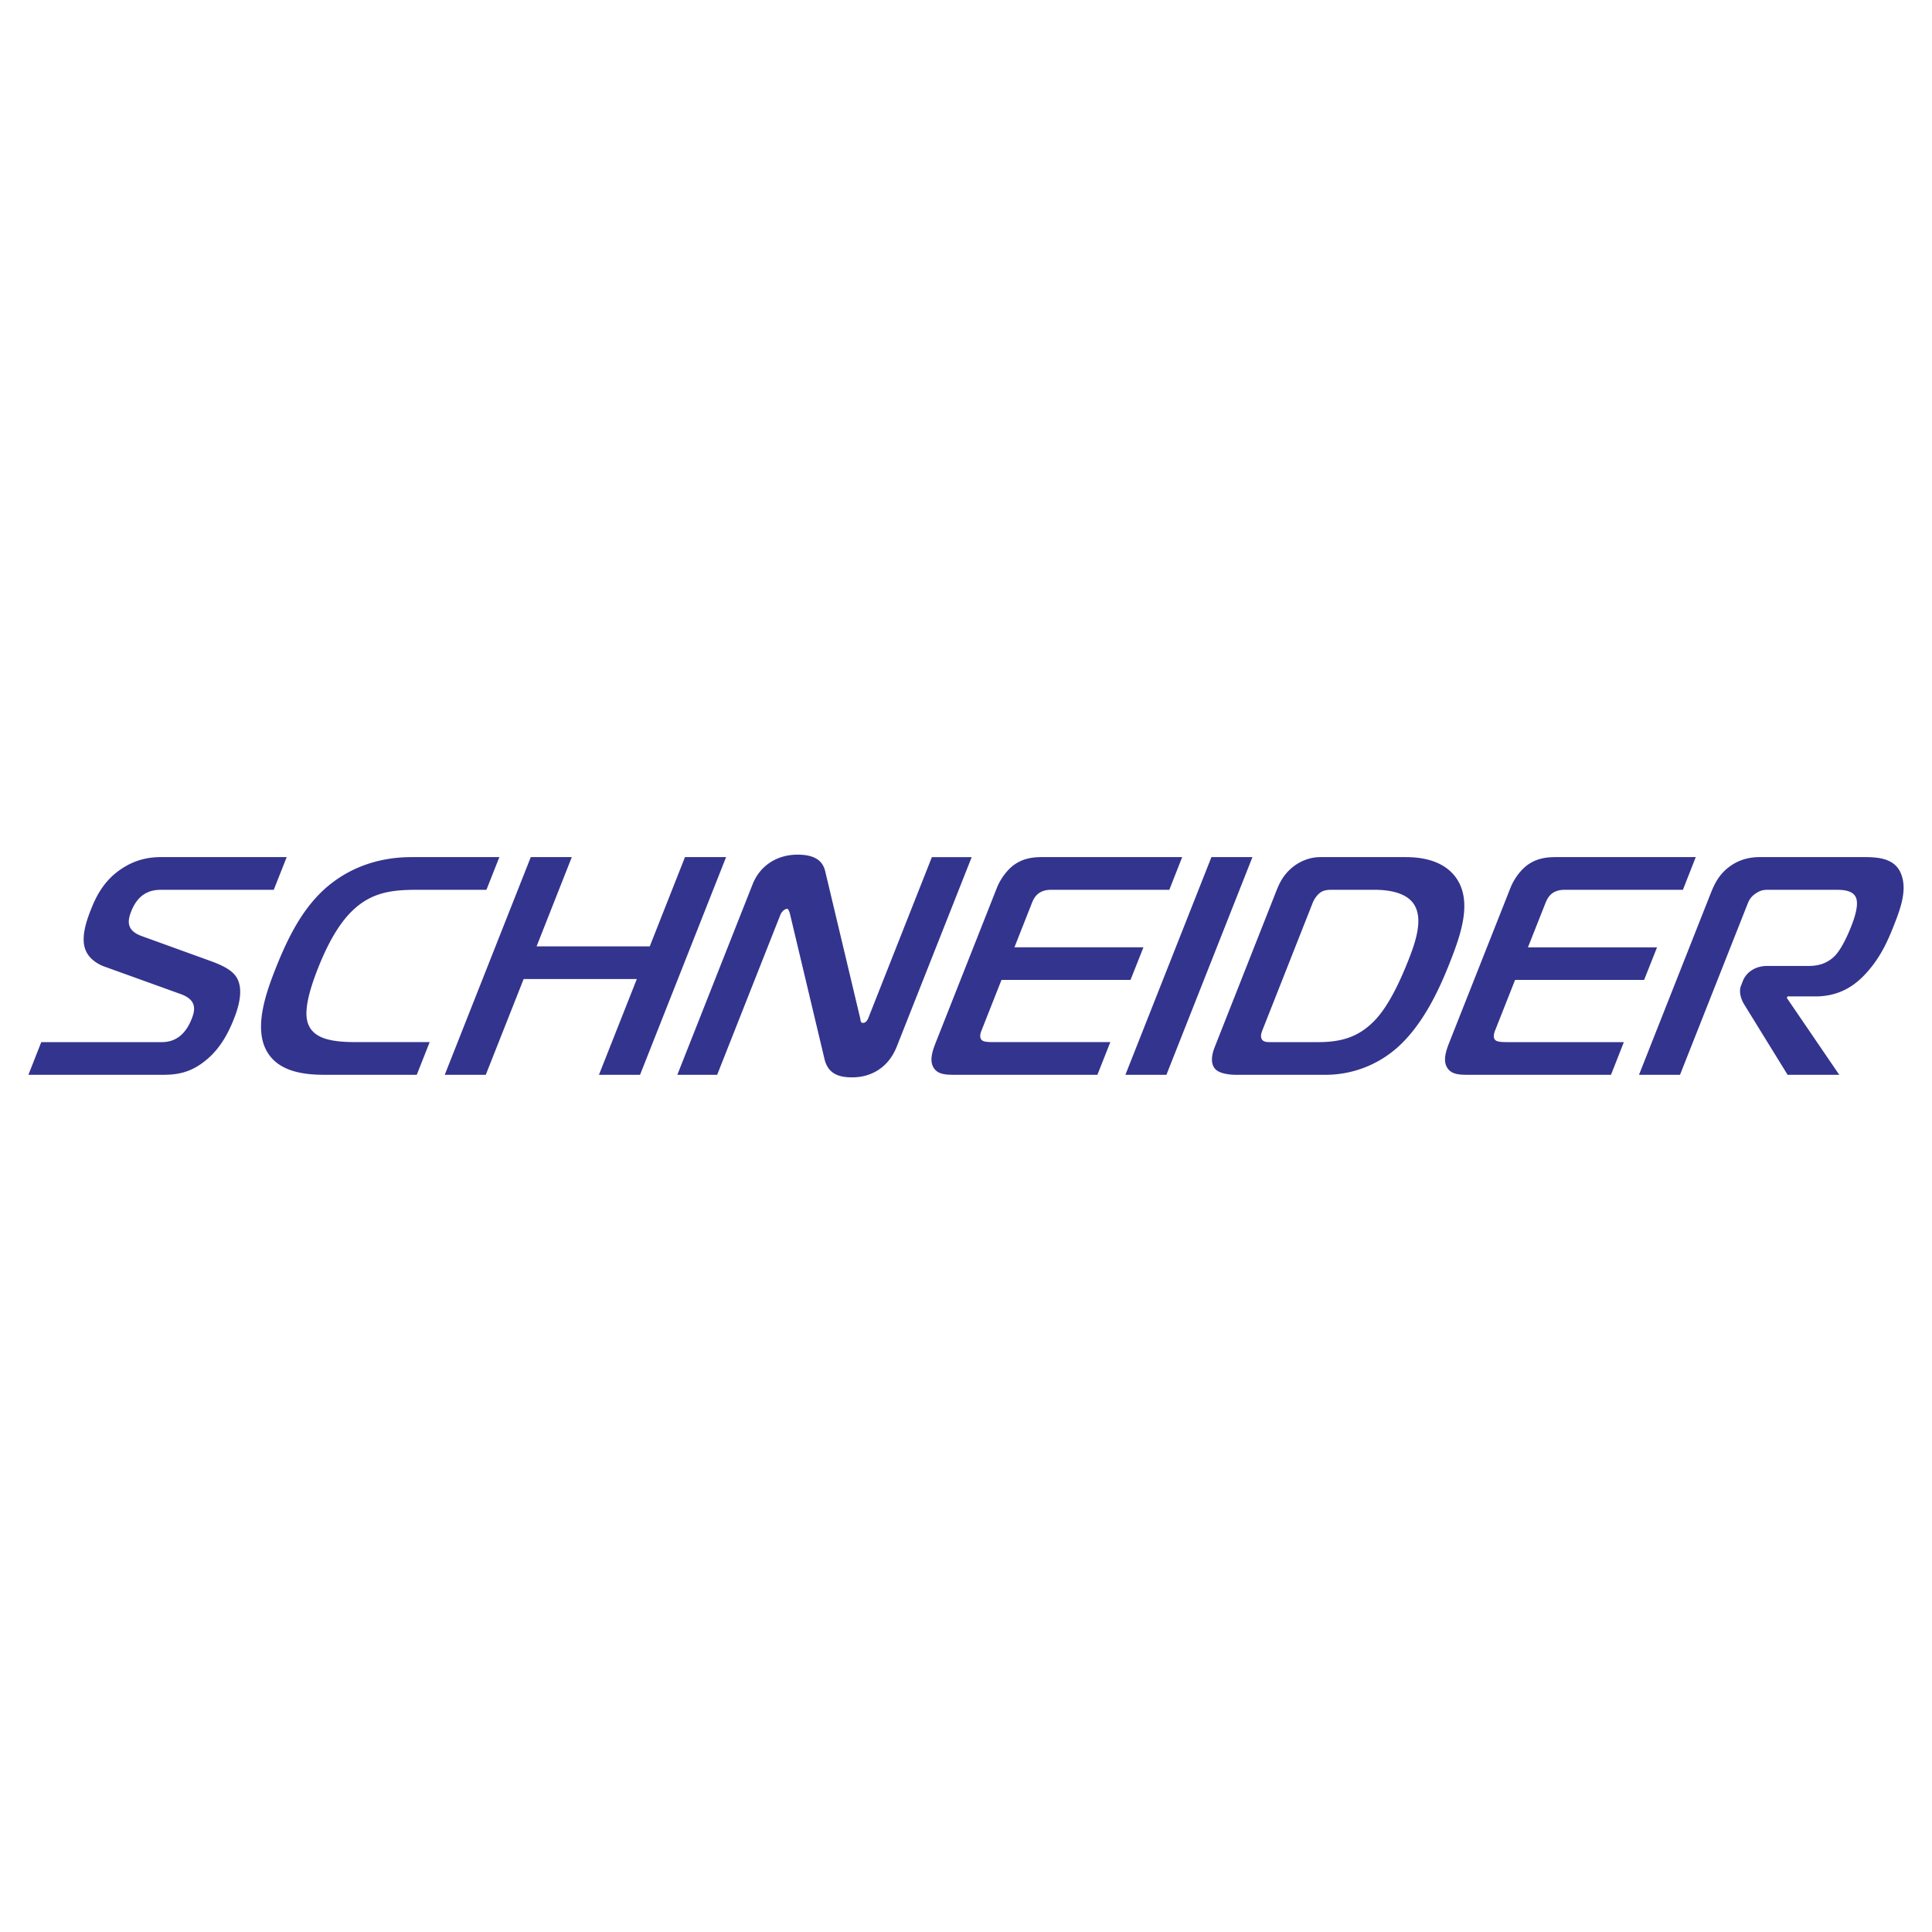 <svg xmlns="http://www.w3.org/2000/svg" width="2500" height="2500" viewBox="0 0 192.756 192.756"><g fill-rule="evenodd" clip-rule="evenodd"><path fill="#fff" d="M0 0h192.756v192.756H0V0z"/><path d="M2.834 107.234h13.339c1.426 0 2.853-.154 4.492-1.555 1.35-1.146 2.14-2.666 2.675-4.033.407-1.02 1.044-2.945.229-4.186-.408-.621-1.214-1.087-2.488-1.554l-6.945-2.513c-1.52-.552-1.427-1.486-1.053-2.445.161-.408.501-1.181 1.223-1.682.679-.458 1.341-.492 1.902-.492h11.106l1.29-3.261H16.098c-1.053 0-2.505.161-4.042 1.214-1.699 1.146-2.479 2.726-2.989 4.033-.484 1.206-1.036 2.913-.501 4.093.45 1.053 1.631 1.52 1.937 1.613L18 99.168c1.656.586 1.477 1.578 1.138 2.453-.297.738-1.027 2.352-2.98 2.352H4.117l-1.283 3.261zm38.745 0h-9.153c-2.08 0-4.789-.281-5.91-2.549-1.138-2.291.017-5.611.959-7.998 1.231-3.107 2.768-6.299 5.442-8.439 3.185-2.547 6.641-2.734 8.186-2.734h8.719l-1.29 3.261h-6.793c-2.419 0-4.525.152-6.503 2.012-1.027.968-2.242 2.607-3.516 5.833-1.29 3.261-1.222 4.593-1.061 5.272.441 1.707 2.284 2.08 4.857 2.08h7.353l-1.29 3.262zm30.863-21.72h-4.101l-3.515 8.907H53.534l3.515-8.907h-4.093l-8.584 21.72h4.093l3.778-9.553h11.292l-3.778 9.553h4.101l8.584-21.72zm24.505 0l-7.472 18.892c-.866 2.207-2.675 3.082-4.441 3.082-1.299 0-2.42-.314-2.777-1.842l-3.438-14.452c-.127-.467-.229-.526-.289-.526-.153 0-.509.187-.679.62l-6.3 15.946h-3.974l7.515-19.02c.739-1.859 2.436-2.946 4.483-2.946 1.927 0 2.556.772 2.768 1.707l3.464 14.553c.068.213.009.527.289.527.34 0 .492-.375.552-.527l6.326-16.013h3.973v-.001zm12.541 21.72l1.289-3.262H99.172c-.654 0-1.139-.025-1.283-.279-.127-.154-.119-.492.018-.832l2.012-5.096h12.873l1.289-3.251H101.21l1.725-4.373c.127-.314.297-.747.764-1.061.416-.272.865-.306 1.238-.306h11.727l1.283-3.261H104.02c-.84 0-1.918.068-2.938.841-.672.526-1.299 1.393-1.639 2.267l-6.08 15.386c-.332.84-.663 1.824-.204 2.537.441.689 1.282.689 2.217.689h14.112v.001zm6.885 0h-4.092l8.584-21.72h4.092l-8.584 21.72zm15.844 0a10.8 10.8 0 0 0 7.133-2.666c2.699-2.361 4.33-6.09 5.264-8.44 1.027-2.607 2.166-5.706.969-8.041-.738-1.426-2.326-2.573-5.34-2.573h-8.5c-1.299 0-2.25.594-2.691.934-1.037.807-1.436 1.732-1.75 2.539l-6.113 15.488c-.475 1.205-.238 1.859.043 2.164.102.127.568.596 2.182.596h8.803v-.001zm-1.248-17.16c.18-.458.535-.9.857-1.087.365-.212.799-.212 1.053-.212h4.246c1.461 0 3.303.28 4.025 1.579.807 1.427.102 3.6-.639 5.46-1.459 3.692-2.648 5.307-3.506 6.147-1.537 1.52-3.217 2.012-5.484 2.012h-4.713c-.373 0-.773 0-.926-.305-.178-.348.018-.748.188-1.182l4.899-12.412zm29.761 17.16h-14.121c-.926 0-1.766 0-2.207-.689-.467-.713-.137-1.697.195-2.537l6.086-15.386c.34-.875.961-1.741 1.641-2.267 1.018-.772 2.096-.841 2.938-.841h13.924l-1.281 3.261H156.17c-.365 0-.814.034-1.24.306-.457.314-.627.747-.756 1.061l-1.73 4.373h12.879l-1.289 3.251H151.16l-2.012 5.096c-.137.34-.145.678-.025.832.152.254.637.279 1.291.279h11.598l-1.282 3.261zm2.793 0h4.092l6.684-16.906c.168-.441.33-.841.908-1.214.467-.306.789-.339 1.223-.339h6.639c.654 0 1.646 0 2.039.654.262.433.262 1.299-.416 3.005-.289.747-.969 2.292-1.674 2.98-.9.867-1.902.959-2.615.959h-4.092c-1.182 0-2.072.62-2.42 1.485l-.195.502c-.246.619.043 1.393.305 1.824l4.348 7.049h5.154l-5.23-7.668.068-.152h2.785c2.486 0 4.006-1.18 4.982-2.234 1.504-1.613 2.242-3.319 2.863-4.898.627-1.588 1.238-3.295.805-4.781-.525-1.894-2.352-1.987-3.863-1.987h-10.307c-.799 0-1.877.127-2.947.875-1.197.833-1.654 1.919-2.012 2.819l-7.124 18.027z" fill="#33348e"/></g></svg>